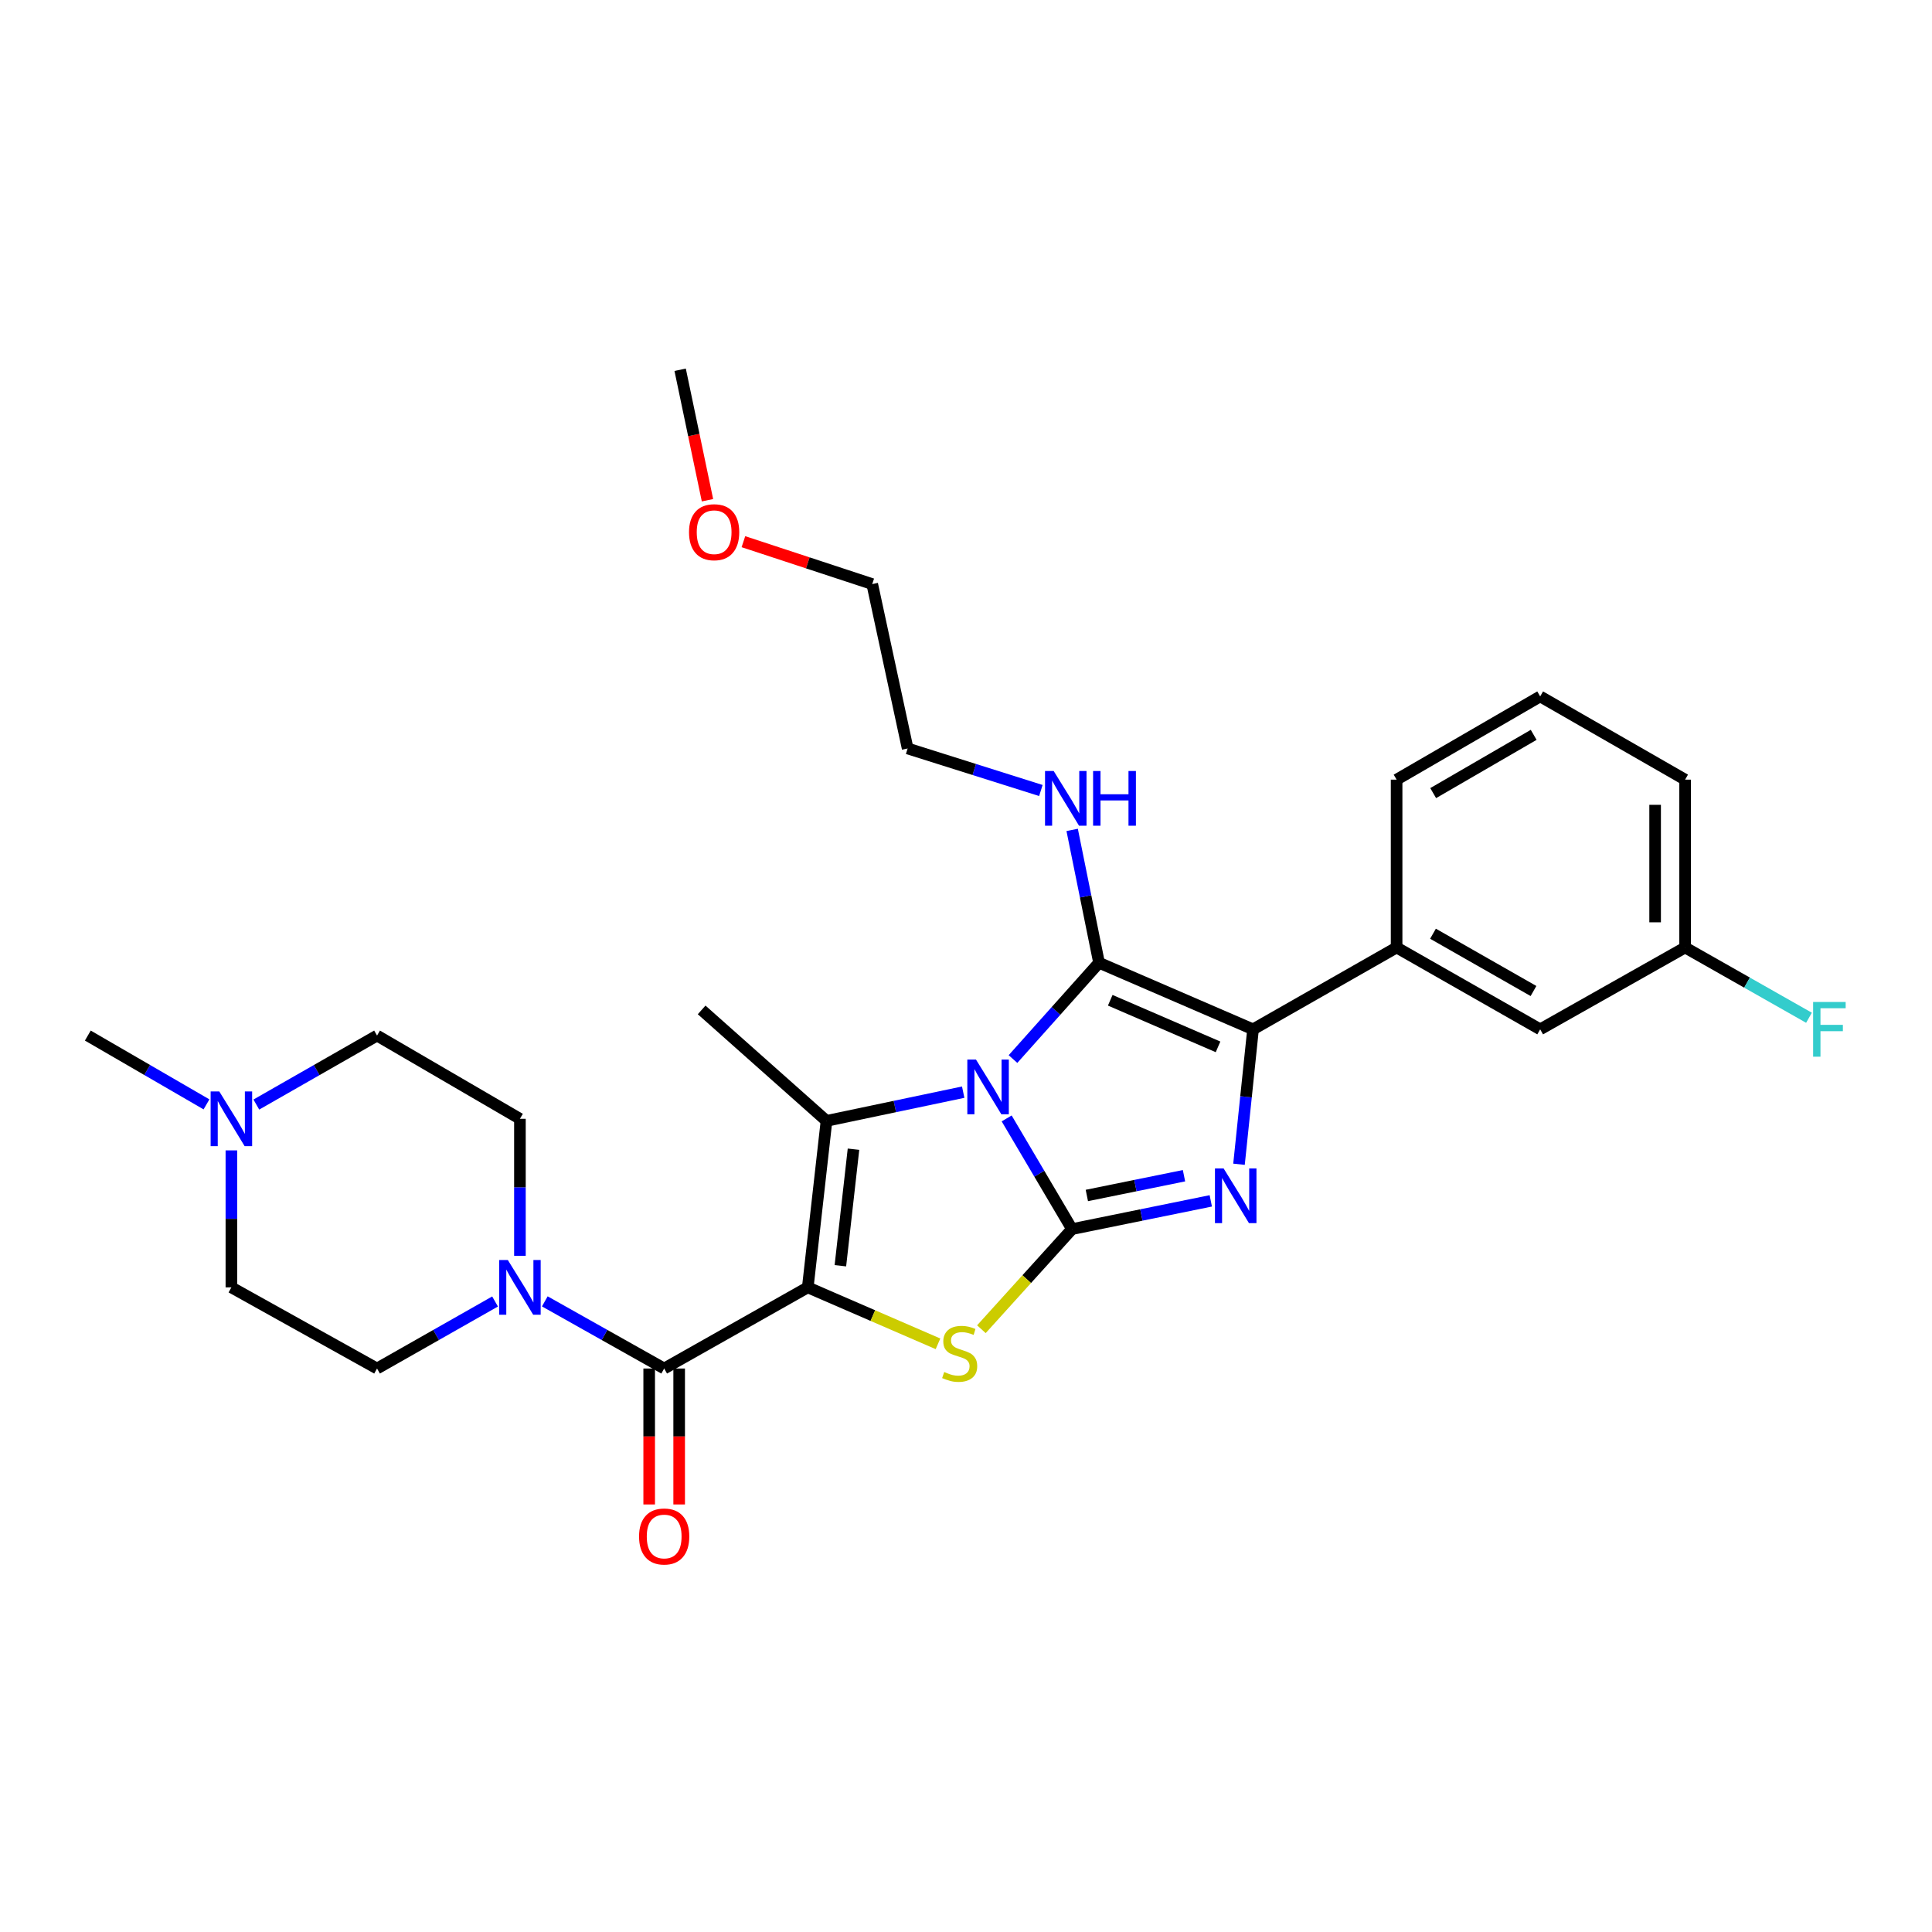 <?xml version='1.0' encoding='iso-8859-1'?>
<svg version='1.1' baseProfile='full'
              xmlns='http://www.w3.org/2000/svg'
                      xmlns:rdkit='http://www.rdkit.org/xml'
                      xmlns:xlink='http://www.w3.org/1999/xlink'
                  xml:space='preserve'
width='1000px' height='1000px' viewBox='0 0 1000 1000'>
<!-- END OF HEADER -->
<rect style='opacity:1.0;fill:#FFFFFF;stroke:none' width='1000' height='1000' x='0' y='0'> </rect>
<path class='bond-1' d='M 521.047,578.889 L 537.957,607.534' style='fill:none;fill-rule:evenodd;stroke:#0000FF;stroke-width:6px;stroke-linecap:butt;stroke-linejoin:miter;stroke-opacity:1' />
<path class='bond-1' d='M 537.957,607.534 L 554.868,636.179' style='fill:none;fill-rule:evenodd;stroke:#000000;stroke-width:6px;stroke-linecap:butt;stroke-linejoin:miter;stroke-opacity:1' />
<path class='bond-2' d='M 524.322,548.162 L 546.592,523.24' style='fill:none;fill-rule:evenodd;stroke:#0000FF;stroke-width:6px;stroke-linecap:butt;stroke-linejoin:miter;stroke-opacity:1' />
<path class='bond-2' d='M 546.592,523.24 L 568.863,498.318' style='fill:none;fill-rule:evenodd;stroke:#000000;stroke-width:6px;stroke-linecap:butt;stroke-linejoin:miter;stroke-opacity:1' />
<path class='bond-3' d='M 498.55,565.298 L 463.172,572.732' style='fill:none;fill-rule:evenodd;stroke:#0000FF;stroke-width:6px;stroke-linecap:butt;stroke-linejoin:miter;stroke-opacity:1' />
<path class='bond-3' d='M 463.172,572.732 L 427.795,580.165' style='fill:none;fill-rule:evenodd;stroke:#000000;stroke-width:6px;stroke-linecap:butt;stroke-linejoin:miter;stroke-opacity:1' />
<path class='bond-0' d='M 418.103,666.341 L 427.795,580.165' style='fill:none;fill-rule:evenodd;stroke:#000000;stroke-width:6px;stroke-linecap:butt;stroke-linejoin:miter;stroke-opacity:1' />
<path class='bond-0' d='M 434.98,655.149 L 441.765,594.826' style='fill:none;fill-rule:evenodd;stroke:#000000;stroke-width:6px;stroke-linecap:butt;stroke-linejoin:miter;stroke-opacity:1' />
<path class='bond-7' d='M 418.103,666.341 L 343.775,708.342' style='fill:none;fill-rule:evenodd;stroke:#000000;stroke-width:6px;stroke-linecap:butt;stroke-linejoin:miter;stroke-opacity:1' />
<path class='bond-30' d='M 418.103,666.341 L 451.803,680.951' style='fill:none;fill-rule:evenodd;stroke:#000000;stroke-width:6px;stroke-linecap:butt;stroke-linejoin:miter;stroke-opacity:1' />
<path class='bond-30' d='M 451.803,680.951 L 485.503,695.561' style='fill:none;fill-rule:evenodd;stroke:#CCCC00;stroke-width:6px;stroke-linecap:butt;stroke-linejoin:miter;stroke-opacity:1' />
<path class='bond-4' d='M 554.868,636.179 L 590.785,628.872' style='fill:none;fill-rule:evenodd;stroke:#000000;stroke-width:6px;stroke-linecap:butt;stroke-linejoin:miter;stroke-opacity:1' />
<path class='bond-4' d='M 590.785,628.872 L 626.702,621.566' style='fill:none;fill-rule:evenodd;stroke:#0000FF;stroke-width:6px;stroke-linecap:butt;stroke-linejoin:miter;stroke-opacity:1' />
<path class='bond-4' d='M 562.549,618.777 L 587.691,613.663' style='fill:none;fill-rule:evenodd;stroke:#000000;stroke-width:6px;stroke-linecap:butt;stroke-linejoin:miter;stroke-opacity:1' />
<path class='bond-4' d='M 587.691,613.663 L 612.833,608.549' style='fill:none;fill-rule:evenodd;stroke:#0000FF;stroke-width:6px;stroke-linecap:butt;stroke-linejoin:miter;stroke-opacity:1' />
<path class='bond-5' d='M 554.868,636.179 L 531.42,662.089' style='fill:none;fill-rule:evenodd;stroke:#000000;stroke-width:6px;stroke-linecap:butt;stroke-linejoin:miter;stroke-opacity:1' />
<path class='bond-5' d='M 531.42,662.089 L 507.971,687.999' style='fill:none;fill-rule:evenodd;stroke:#CCCC00;stroke-width:6px;stroke-linecap:butt;stroke-linejoin:miter;stroke-opacity:1' />
<path class='bond-6' d='M 568.863,498.318 L 648.571,532.783' style='fill:none;fill-rule:evenodd;stroke:#000000;stroke-width:6px;stroke-linecap:butt;stroke-linejoin:miter;stroke-opacity:1' />
<path class='bond-6' d='M 574.659,517.734 L 630.455,541.86' style='fill:none;fill-rule:evenodd;stroke:#000000;stroke-width:6px;stroke-linecap:butt;stroke-linejoin:miter;stroke-opacity:1' />
<path class='bond-11' d='M 568.863,498.318 L 561.905,463.939' style='fill:none;fill-rule:evenodd;stroke:#000000;stroke-width:6px;stroke-linecap:butt;stroke-linejoin:miter;stroke-opacity:1' />
<path class='bond-11' d='M 561.905,463.939 L 554.948,429.56' style='fill:none;fill-rule:evenodd;stroke:#0000FF;stroke-width:6px;stroke-linecap:butt;stroke-linejoin:miter;stroke-opacity:1' />
<path class='bond-18' d='M 427.795,580.165 L 363.167,522.729' style='fill:none;fill-rule:evenodd;stroke:#000000;stroke-width:6px;stroke-linecap:butt;stroke-linejoin:miter;stroke-opacity:1' />
<path class='bond-29' d='M 641.303,602.616 L 644.937,567.7' style='fill:none;fill-rule:evenodd;stroke:#0000FF;stroke-width:6px;stroke-linecap:butt;stroke-linejoin:miter;stroke-opacity:1' />
<path class='bond-29' d='M 644.937,567.7 L 648.571,532.783' style='fill:none;fill-rule:evenodd;stroke:#000000;stroke-width:6px;stroke-linecap:butt;stroke-linejoin:miter;stroke-opacity:1' />
<path class='bond-9' d='M 648.571,532.783 L 722.882,490.42' style='fill:none;fill-rule:evenodd;stroke:#000000;stroke-width:6px;stroke-linecap:butt;stroke-linejoin:miter;stroke-opacity:1' />
<path class='bond-8' d='M 343.775,708.342 L 312.884,690.965' style='fill:none;fill-rule:evenodd;stroke:#000000;stroke-width:6px;stroke-linecap:butt;stroke-linejoin:miter;stroke-opacity:1' />
<path class='bond-8' d='M 312.884,690.965 L 281.992,673.587' style='fill:none;fill-rule:evenodd;stroke:#0000FF;stroke-width:6px;stroke-linecap:butt;stroke-linejoin:miter;stroke-opacity:1' />
<path class='bond-12' d='M 336.015,708.342 L 336.015,743.525' style='fill:none;fill-rule:evenodd;stroke:#000000;stroke-width:6px;stroke-linecap:butt;stroke-linejoin:miter;stroke-opacity:1' />
<path class='bond-12' d='M 336.015,743.525 L 336.015,778.707' style='fill:none;fill-rule:evenodd;stroke:#FF0000;stroke-width:6px;stroke-linecap:butt;stroke-linejoin:miter;stroke-opacity:1' />
<path class='bond-12' d='M 351.535,708.342 L 351.535,743.525' style='fill:none;fill-rule:evenodd;stroke:#000000;stroke-width:6px;stroke-linecap:butt;stroke-linejoin:miter;stroke-opacity:1' />
<path class='bond-12' d='M 351.535,743.525 L 351.535,778.707' style='fill:none;fill-rule:evenodd;stroke:#FF0000;stroke-width:6px;stroke-linecap:butt;stroke-linejoin:miter;stroke-opacity:1' />
<path class='bond-14' d='M 256.244,673.648 L 225.699,690.995' style='fill:none;fill-rule:evenodd;stroke:#0000FF;stroke-width:6px;stroke-linecap:butt;stroke-linejoin:miter;stroke-opacity:1' />
<path class='bond-14' d='M 225.699,690.995 L 195.154,708.342' style='fill:none;fill-rule:evenodd;stroke:#000000;stroke-width:6px;stroke-linecap:butt;stroke-linejoin:miter;stroke-opacity:1' />
<path class='bond-15' d='M 269.111,650 L 269.111,614.548' style='fill:none;fill-rule:evenodd;stroke:#0000FF;stroke-width:6px;stroke-linecap:butt;stroke-linejoin:miter;stroke-opacity:1' />
<path class='bond-15' d='M 269.111,614.548 L 269.111,579.096' style='fill:none;fill-rule:evenodd;stroke:#000000;stroke-width:6px;stroke-linecap:butt;stroke-linejoin:miter;stroke-opacity:1' />
<path class='bond-13' d='M 722.882,490.42 L 797.192,532.783' style='fill:none;fill-rule:evenodd;stroke:#000000;stroke-width:6px;stroke-linecap:butt;stroke-linejoin:miter;stroke-opacity:1' />
<path class='bond-13' d='M 741.715,483.291 L 793.733,512.945' style='fill:none;fill-rule:evenodd;stroke:#000000;stroke-width:6px;stroke-linecap:butt;stroke-linejoin:miter;stroke-opacity:1' />
<path class='bond-21' d='M 722.882,490.42 L 722.882,403.546' style='fill:none;fill-rule:evenodd;stroke:#000000;stroke-width:6px;stroke-linecap:butt;stroke-linejoin:miter;stroke-opacity:1' />
<path class='bond-10' d='M 132.676,571.717 L 163.915,553.863' style='fill:none;fill-rule:evenodd;stroke:#0000FF;stroke-width:6px;stroke-linecap:butt;stroke-linejoin:miter;stroke-opacity:1' />
<path class='bond-10' d='M 163.915,553.863 L 195.154,536.008' style='fill:none;fill-rule:evenodd;stroke:#000000;stroke-width:6px;stroke-linecap:butt;stroke-linejoin:miter;stroke-opacity:1' />
<path class='bond-22' d='M 106.878,571.624 L 76.166,553.816' style='fill:none;fill-rule:evenodd;stroke:#0000FF;stroke-width:6px;stroke-linecap:butt;stroke-linejoin:miter;stroke-opacity:1' />
<path class='bond-22' d='M 76.166,553.816 L 45.455,536.008' style='fill:none;fill-rule:evenodd;stroke:#000000;stroke-width:6px;stroke-linecap:butt;stroke-linejoin:miter;stroke-opacity:1' />
<path class='bond-31' d='M 119.765,595.437 L 119.765,630.889' style='fill:none;fill-rule:evenodd;stroke:#0000FF;stroke-width:6px;stroke-linecap:butt;stroke-linejoin:miter;stroke-opacity:1' />
<path class='bond-31' d='M 119.765,630.889 L 119.765,666.341' style='fill:none;fill-rule:evenodd;stroke:#000000;stroke-width:6px;stroke-linecap:butt;stroke-linejoin:miter;stroke-opacity:1' />
<path class='bond-25' d='M 538.757,409.164 L 504.277,398.284' style='fill:none;fill-rule:evenodd;stroke:#0000FF;stroke-width:6px;stroke-linecap:butt;stroke-linejoin:miter;stroke-opacity:1' />
<path class='bond-25' d='M 504.277,398.284 L 469.796,387.404' style='fill:none;fill-rule:evenodd;stroke:#000000;stroke-width:6px;stroke-linecap:butt;stroke-linejoin:miter;stroke-opacity:1' />
<path class='bond-19' d='M 797.192,532.783 L 872.21,490.42' style='fill:none;fill-rule:evenodd;stroke:#000000;stroke-width:6px;stroke-linecap:butt;stroke-linejoin:miter;stroke-opacity:1' />
<path class='bond-16' d='M 195.154,708.342 L 119.765,666.341' style='fill:none;fill-rule:evenodd;stroke:#000000;stroke-width:6px;stroke-linecap:butt;stroke-linejoin:miter;stroke-opacity:1' />
<path class='bond-17' d='M 269.111,579.096 L 195.154,536.008' style='fill:none;fill-rule:evenodd;stroke:#000000;stroke-width:6px;stroke-linecap:butt;stroke-linejoin:miter;stroke-opacity:1' />
<path class='bond-20' d='M 872.21,490.42 L 904.267,508.605' style='fill:none;fill-rule:evenodd;stroke:#000000;stroke-width:6px;stroke-linecap:butt;stroke-linejoin:miter;stroke-opacity:1' />
<path class='bond-20' d='M 904.267,508.605 L 936.325,526.79' style='fill:none;fill-rule:evenodd;stroke:#33CCCC;stroke-width:6px;stroke-linecap:butt;stroke-linejoin:miter;stroke-opacity:1' />
<path class='bond-32' d='M 872.21,490.42 L 872.21,403.546' style='fill:none;fill-rule:evenodd;stroke:#000000;stroke-width:6px;stroke-linecap:butt;stroke-linejoin:miter;stroke-opacity:1' />
<path class='bond-32' d='M 856.689,477.389 L 856.689,416.577' style='fill:none;fill-rule:evenodd;stroke:#000000;stroke-width:6px;stroke-linecap:butt;stroke-linejoin:miter;stroke-opacity:1' />
<path class='bond-23' d='M 722.882,403.546 L 797.192,360.467' style='fill:none;fill-rule:evenodd;stroke:#000000;stroke-width:6px;stroke-linecap:butt;stroke-linejoin:miter;stroke-opacity:1' />
<path class='bond-23' d='M 741.813,410.512 L 793.83,380.357' style='fill:none;fill-rule:evenodd;stroke:#000000;stroke-width:6px;stroke-linecap:butt;stroke-linejoin:miter;stroke-opacity:1' />
<path class='bond-26' d='M 797.192,360.467 L 872.21,403.546' style='fill:none;fill-rule:evenodd;stroke:#000000;stroke-width:6px;stroke-linecap:butt;stroke-linejoin:miter;stroke-opacity:1' />
<path class='bond-24' d='M 384.788,280.373 L 418.126,291.344' style='fill:none;fill-rule:evenodd;stroke:#FF0000;stroke-width:6px;stroke-linecap:butt;stroke-linejoin:miter;stroke-opacity:1' />
<path class='bond-24' d='M 418.126,291.344 L 451.464,302.315' style='fill:none;fill-rule:evenodd;stroke:#000000;stroke-width:6px;stroke-linecap:butt;stroke-linejoin:miter;stroke-opacity:1' />
<path class='bond-28' d='M 366.187,258.921 L 359.115,225.152' style='fill:none;fill-rule:evenodd;stroke:#FF0000;stroke-width:6px;stroke-linecap:butt;stroke-linejoin:miter;stroke-opacity:1' />
<path class='bond-28' d='M 359.115,225.152 L 352.044,191.384' style='fill:none;fill-rule:evenodd;stroke:#000000;stroke-width:6px;stroke-linecap:butt;stroke-linejoin:miter;stroke-opacity:1' />
<path class='bond-27' d='M 469.796,387.404 L 451.464,302.315' style='fill:none;fill-rule:evenodd;stroke:#000000;stroke-width:6px;stroke-linecap:butt;stroke-linejoin:miter;stroke-opacity:1' />
<path  class='atom-0' d='M 505.167 548.432
L 514.447 563.432
Q 515.367 564.912, 516.847 567.592
Q 518.327 570.272, 518.407 570.432
L 518.407 548.432
L 522.167 548.432
L 522.167 576.752
L 518.287 576.752
L 508.327 560.352
Q 507.167 558.432, 505.927 556.232
Q 504.727 554.032, 504.367 553.352
L 504.367 576.752
L 500.687 576.752
L 500.687 548.432
L 505.167 548.432
' fill='#0000FF'/>
<path  class='atom-5' d='M 633.343 604.782
L 642.623 619.782
Q 643.543 621.262, 645.023 623.942
Q 646.503 626.622, 646.583 626.782
L 646.583 604.782
L 650.343 604.782
L 650.343 633.102
L 646.463 633.102
L 636.503 616.702
Q 635.343 614.782, 634.103 612.582
Q 632.903 610.382, 632.543 609.702
L 632.543 633.102
L 628.863 633.102
L 628.863 604.782
L 633.343 604.782
' fill='#0000FF'/>
<path  class='atom-6' d='M 488.725 710.146
Q 489.045 710.266, 490.365 710.826
Q 491.685 711.386, 493.125 711.746
Q 494.605 712.066, 496.045 712.066
Q 498.725 712.066, 500.285 710.786
Q 501.845 709.466, 501.845 707.186
Q 501.845 705.626, 501.045 704.666
Q 500.285 703.706, 499.085 703.186
Q 497.885 702.666, 495.885 702.066
Q 493.365 701.306, 491.845 700.586
Q 490.365 699.866, 489.285 698.346
Q 488.245 696.826, 488.245 694.266
Q 488.245 690.706, 490.645 688.506
Q 493.085 686.306, 497.885 686.306
Q 501.165 686.306, 504.885 687.866
L 503.965 690.946
Q 500.565 689.546, 498.005 689.546
Q 495.245 689.546, 493.725 690.706
Q 492.205 691.826, 492.245 693.786
Q 492.245 695.306, 493.005 696.226
Q 493.805 697.146, 494.925 697.666
Q 496.085 698.186, 498.005 698.786
Q 500.565 699.586, 502.085 700.386
Q 503.605 701.186, 504.685 702.826
Q 505.805 704.426, 505.805 707.186
Q 505.805 711.106, 503.165 713.226
Q 500.565 715.306, 496.205 715.306
Q 493.685 715.306, 491.765 714.746
Q 489.885 714.226, 487.645 713.306
L 488.725 710.146
' fill='#CCCC00'/>
<path  class='atom-9' d='M 262.851 652.181
L 272.131 667.181
Q 273.051 668.661, 274.531 671.341
Q 276.011 674.021, 276.091 674.181
L 276.091 652.181
L 279.851 652.181
L 279.851 680.501
L 275.971 680.501
L 266.011 664.101
Q 264.851 662.181, 263.611 659.981
Q 262.411 657.781, 262.051 657.101
L 262.051 680.501
L 258.371 680.501
L 258.371 652.181
L 262.851 652.181
' fill='#0000FF'/>
<path  class='atom-11' d='M 113.505 564.936
L 122.785 579.936
Q 123.705 581.416, 125.185 584.096
Q 126.665 586.776, 126.745 586.936
L 126.745 564.936
L 130.505 564.936
L 130.505 593.256
L 126.625 593.256
L 116.665 576.856
Q 115.505 574.936, 114.265 572.736
Q 113.065 570.536, 112.705 569.856
L 112.705 593.256
L 109.025 593.256
L 109.025 564.936
L 113.505 564.936
' fill='#0000FF'/>
<path  class='atom-12' d='M 545.383 399.069
L 554.663 414.069
Q 555.583 415.549, 557.063 418.229
Q 558.543 420.909, 558.623 421.069
L 558.623 399.069
L 562.383 399.069
L 562.383 427.389
L 558.503 427.389
L 548.543 410.989
Q 547.383 409.069, 546.143 406.869
Q 544.943 404.669, 544.583 403.989
L 544.583 427.389
L 540.903 427.389
L 540.903 399.069
L 545.383 399.069
' fill='#0000FF'/>
<path  class='atom-12' d='M 565.783 399.069
L 569.623 399.069
L 569.623 411.109
L 584.103 411.109
L 584.103 399.069
L 587.943 399.069
L 587.943 427.389
L 584.103 427.389
L 584.103 414.309
L 569.623 414.309
L 569.623 427.389
L 565.783 427.389
L 565.783 399.069
' fill='#0000FF'/>
<path  class='atom-13' d='M 330.775 795.279
Q 330.775 788.479, 334.135 784.679
Q 337.495 780.879, 343.775 780.879
Q 350.055 780.879, 353.415 784.679
Q 356.775 788.479, 356.775 795.279
Q 356.775 802.159, 353.375 806.079
Q 349.975 809.959, 343.775 809.959
Q 337.535 809.959, 334.135 806.079
Q 330.775 802.199, 330.775 795.279
M 343.775 806.759
Q 348.095 806.759, 350.415 803.879
Q 352.775 800.959, 352.775 795.279
Q 352.775 789.719, 350.415 786.919
Q 348.095 784.079, 343.775 784.079
Q 339.455 784.079, 337.095 786.879
Q 334.775 789.679, 334.775 795.279
Q 334.775 800.999, 337.095 803.879
Q 339.455 806.759, 343.775 806.759
' fill='#FF0000'/>
<path  class='atom-21' d='M 938.471 518.623
L 955.311 518.623
L 955.311 521.863
L 942.271 521.863
L 942.271 530.463
L 953.871 530.463
L 953.871 533.743
L 942.271 533.743
L 942.271 546.943
L 938.471 546.943
L 938.471 518.623
' fill='#33CCCC'/>
<path  class='atom-25' d='M 356.635 275.467
Q 356.635 268.667, 359.995 264.867
Q 363.355 261.067, 369.635 261.067
Q 375.915 261.067, 379.275 264.867
Q 382.635 268.667, 382.635 275.467
Q 382.635 282.347, 379.235 286.267
Q 375.835 290.147, 369.635 290.147
Q 363.395 290.147, 359.995 286.267
Q 356.635 282.387, 356.635 275.467
M 369.635 286.947
Q 373.955 286.947, 376.275 284.067
Q 378.635 281.147, 378.635 275.467
Q 378.635 269.907, 376.275 267.107
Q 373.955 264.267, 369.635 264.267
Q 365.315 264.267, 362.955 267.067
Q 360.635 269.867, 360.635 275.467
Q 360.635 281.187, 362.955 284.067
Q 365.315 286.947, 369.635 286.947
' fill='#FF0000'/>
</svg>
